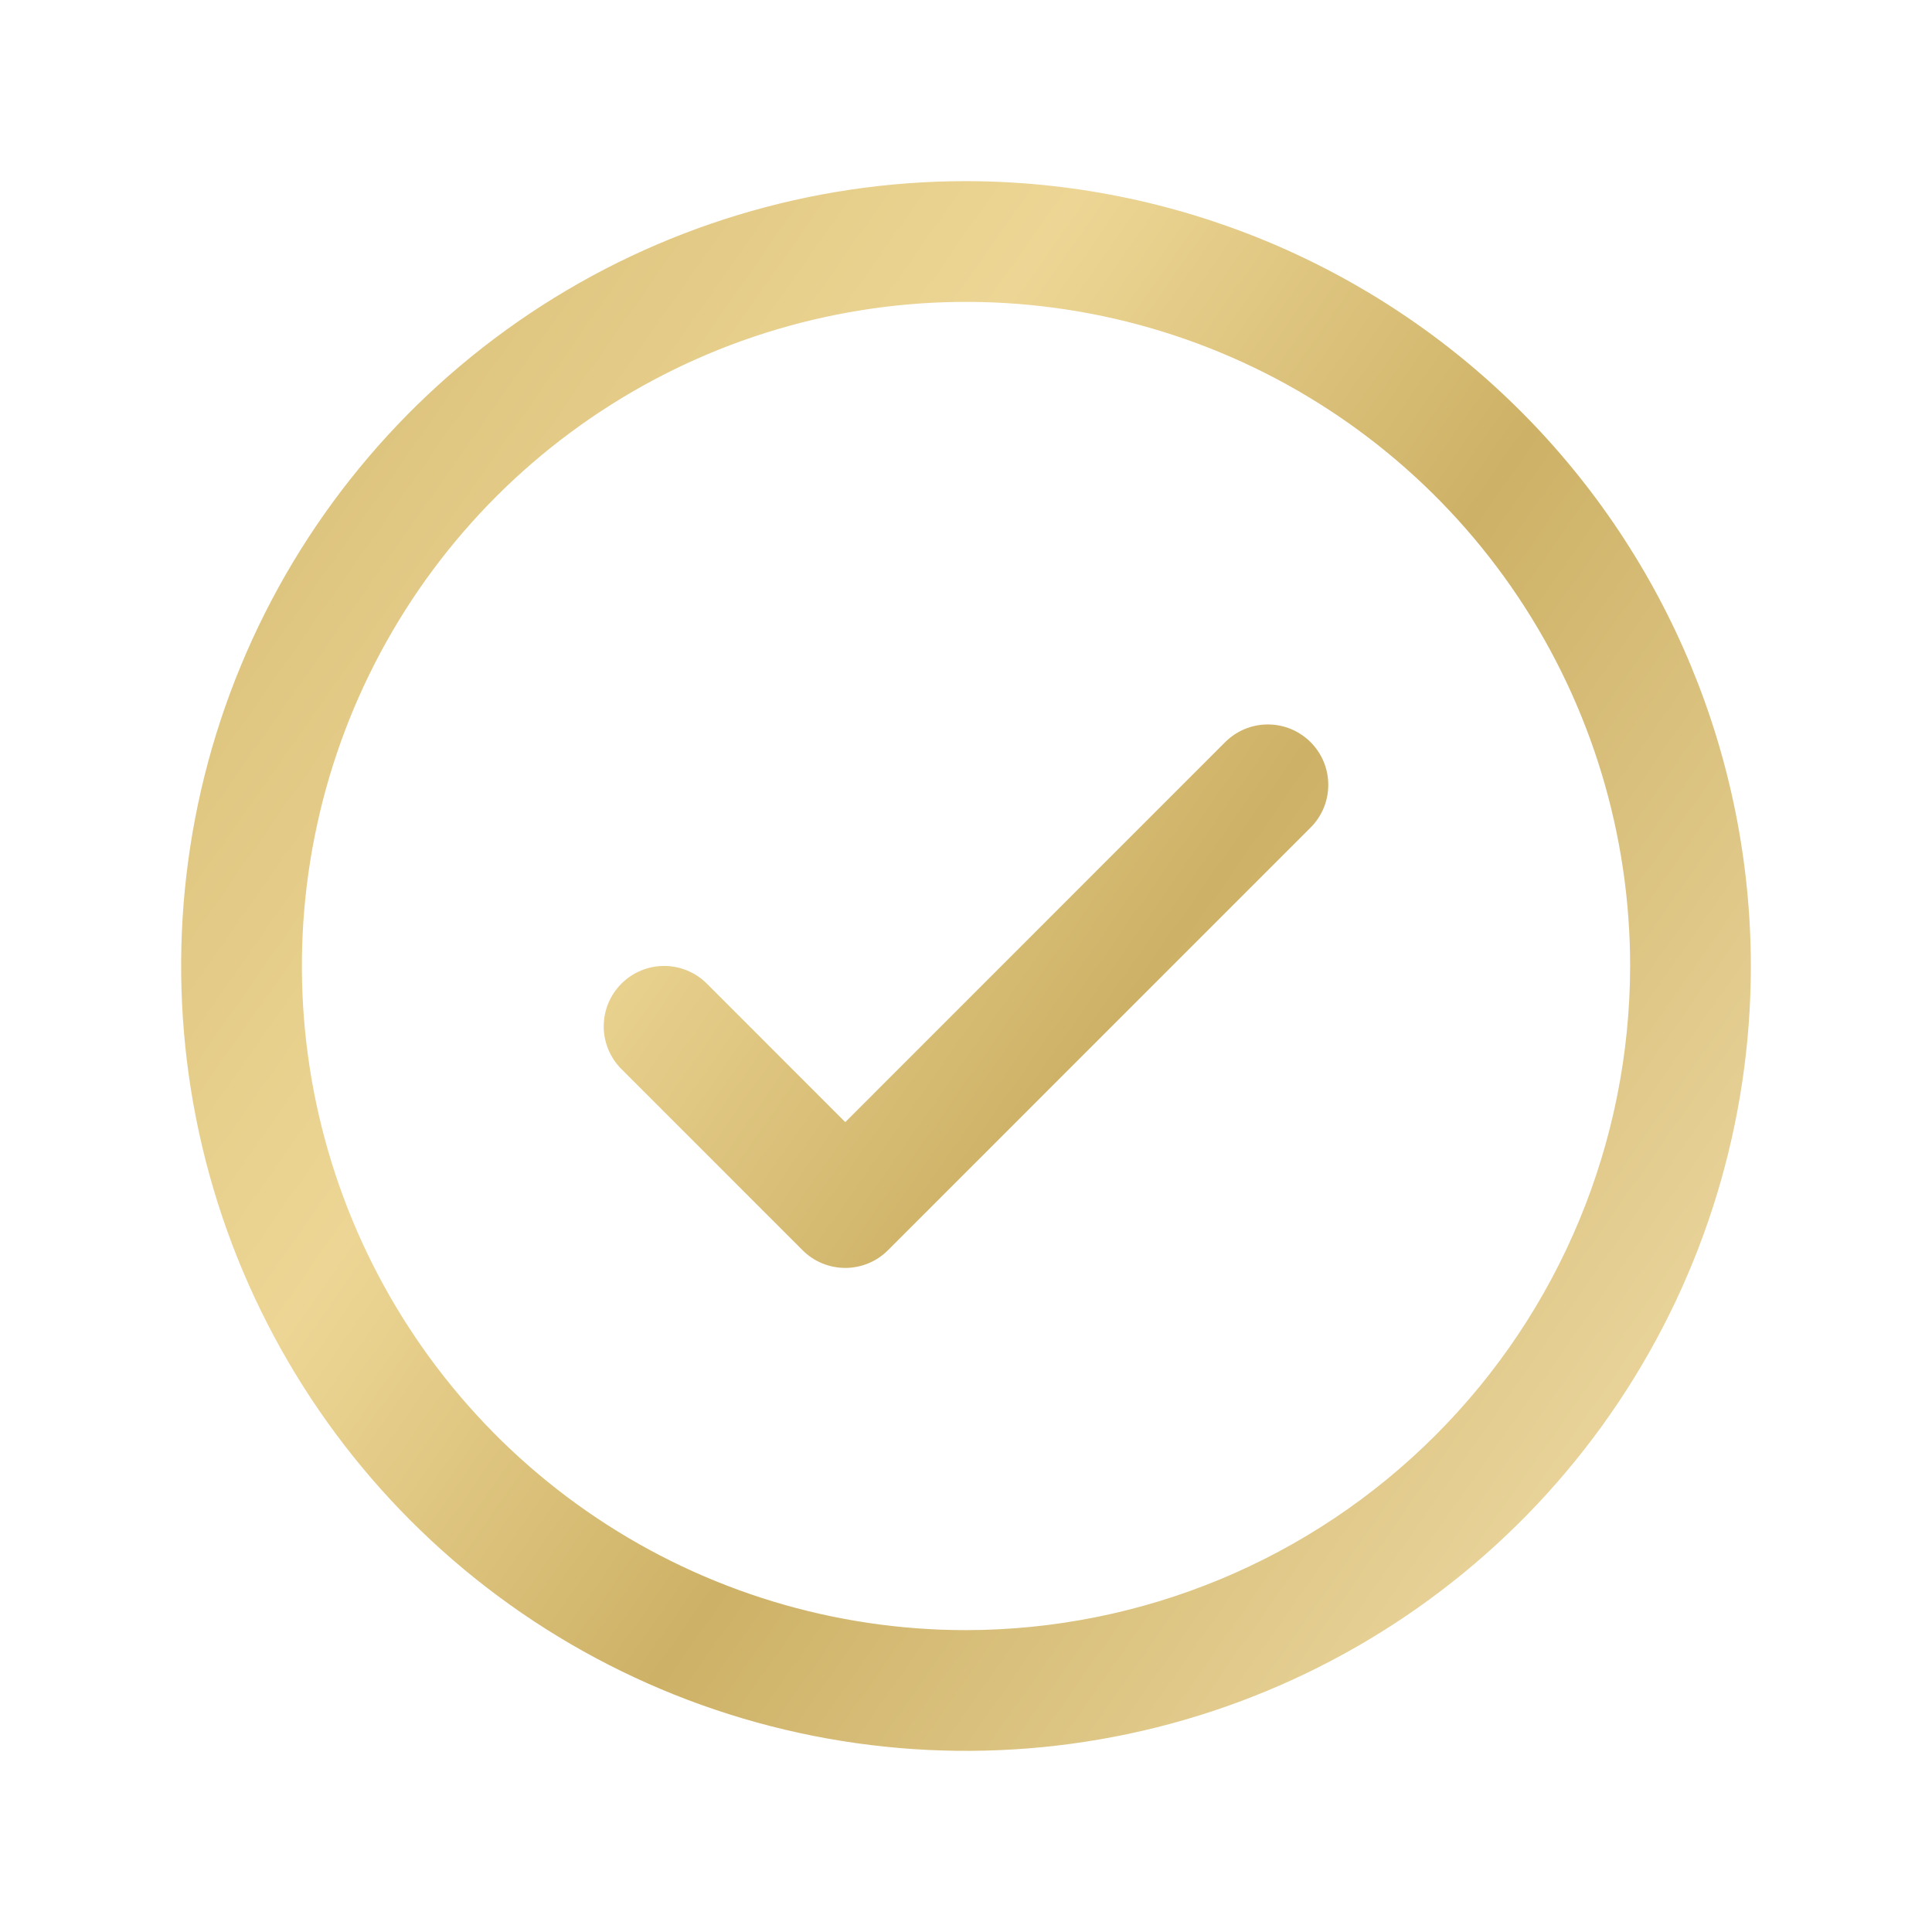 <?xml version="1.0" encoding="UTF-8"?>
<svg xmlns="http://www.w3.org/2000/svg" width="37" height="37" viewBox="0 0 37 37" fill="none">
  <path d="M25.099 14.213C25.207 14.321 25.292 14.448 25.35 14.588C25.409 14.729 25.438 14.879 25.438 15.031C25.438 15.183 25.409 15.334 25.35 15.474C25.292 15.614 25.207 15.742 25.099 15.849L17.006 23.943C16.898 24.051 16.771 24.136 16.63 24.194C16.49 24.252 16.34 24.282 16.188 24.282C16.036 24.282 15.885 24.252 15.745 24.194C15.604 24.136 15.477 24.051 15.37 23.943L11.901 20.474C11.684 20.257 11.562 19.963 11.562 19.656C11.562 19.349 11.684 19.055 11.901 18.838C12.118 18.621 12.412 18.499 12.719 18.499C13.026 18.499 13.32 18.621 13.537 18.838L16.188 21.49L23.463 14.213C23.571 14.106 23.698 14.02 23.838 13.962C23.979 13.904 24.129 13.874 24.281 13.874C24.433 13.874 24.584 13.904 24.724 13.962C24.864 14.02 24.992 14.106 25.099 14.213ZM33.531 18.5C33.531 21.473 32.65 24.379 30.998 26.851C29.346 29.323 26.999 31.249 24.252 32.387C21.506 33.525 18.483 33.822 15.568 33.242C12.652 32.662 9.973 31.231 7.871 29.129C5.769 27.026 4.338 24.348 3.758 21.433C3.178 18.517 3.475 15.494 4.613 12.748C5.751 10.001 7.677 7.654 10.149 6.002C12.621 4.35 15.527 3.469 18.5 3.469C22.485 3.473 26.306 5.058 29.124 7.876C31.942 10.694 33.527 14.515 33.531 18.5ZM31.219 18.5C31.219 15.985 30.473 13.525 29.075 11.434C27.678 9.342 25.691 7.712 23.367 6.749C21.043 5.787 18.486 5.535 16.019 6.026C13.552 6.516 11.285 7.728 9.506 9.506C7.728 11.285 6.516 13.552 6.026 16.019C5.535 18.486 5.787 21.043 6.749 23.367C7.712 25.691 9.342 27.678 11.434 29.075C13.525 30.473 15.985 31.219 18.5 31.219C21.872 31.215 25.105 29.874 27.489 27.489C29.874 25.105 31.215 21.872 31.219 18.5Z" fill="url(#paint0_linear_15554_4119)"></path>
  <defs>
    <linearGradient id="paint0_linear_15554_4119" x1="36.497" y1="35.855" x2="-0.875" y2="9.668" gradientUnits="userSpaceOnUse">
      <stop stop-color="#D3B86F"></stop>
      <stop offset="0.192" stop-color="#EAD59C"></stop>
      <stop offset="0.476" stop-color="#CDB166"></stop>
      <stop offset="0.688" stop-color="#EDD695"></stop>
      <stop offset="1" stop-color="#D3B86F"></stop>
    </linearGradient>
  </defs>
</svg>
